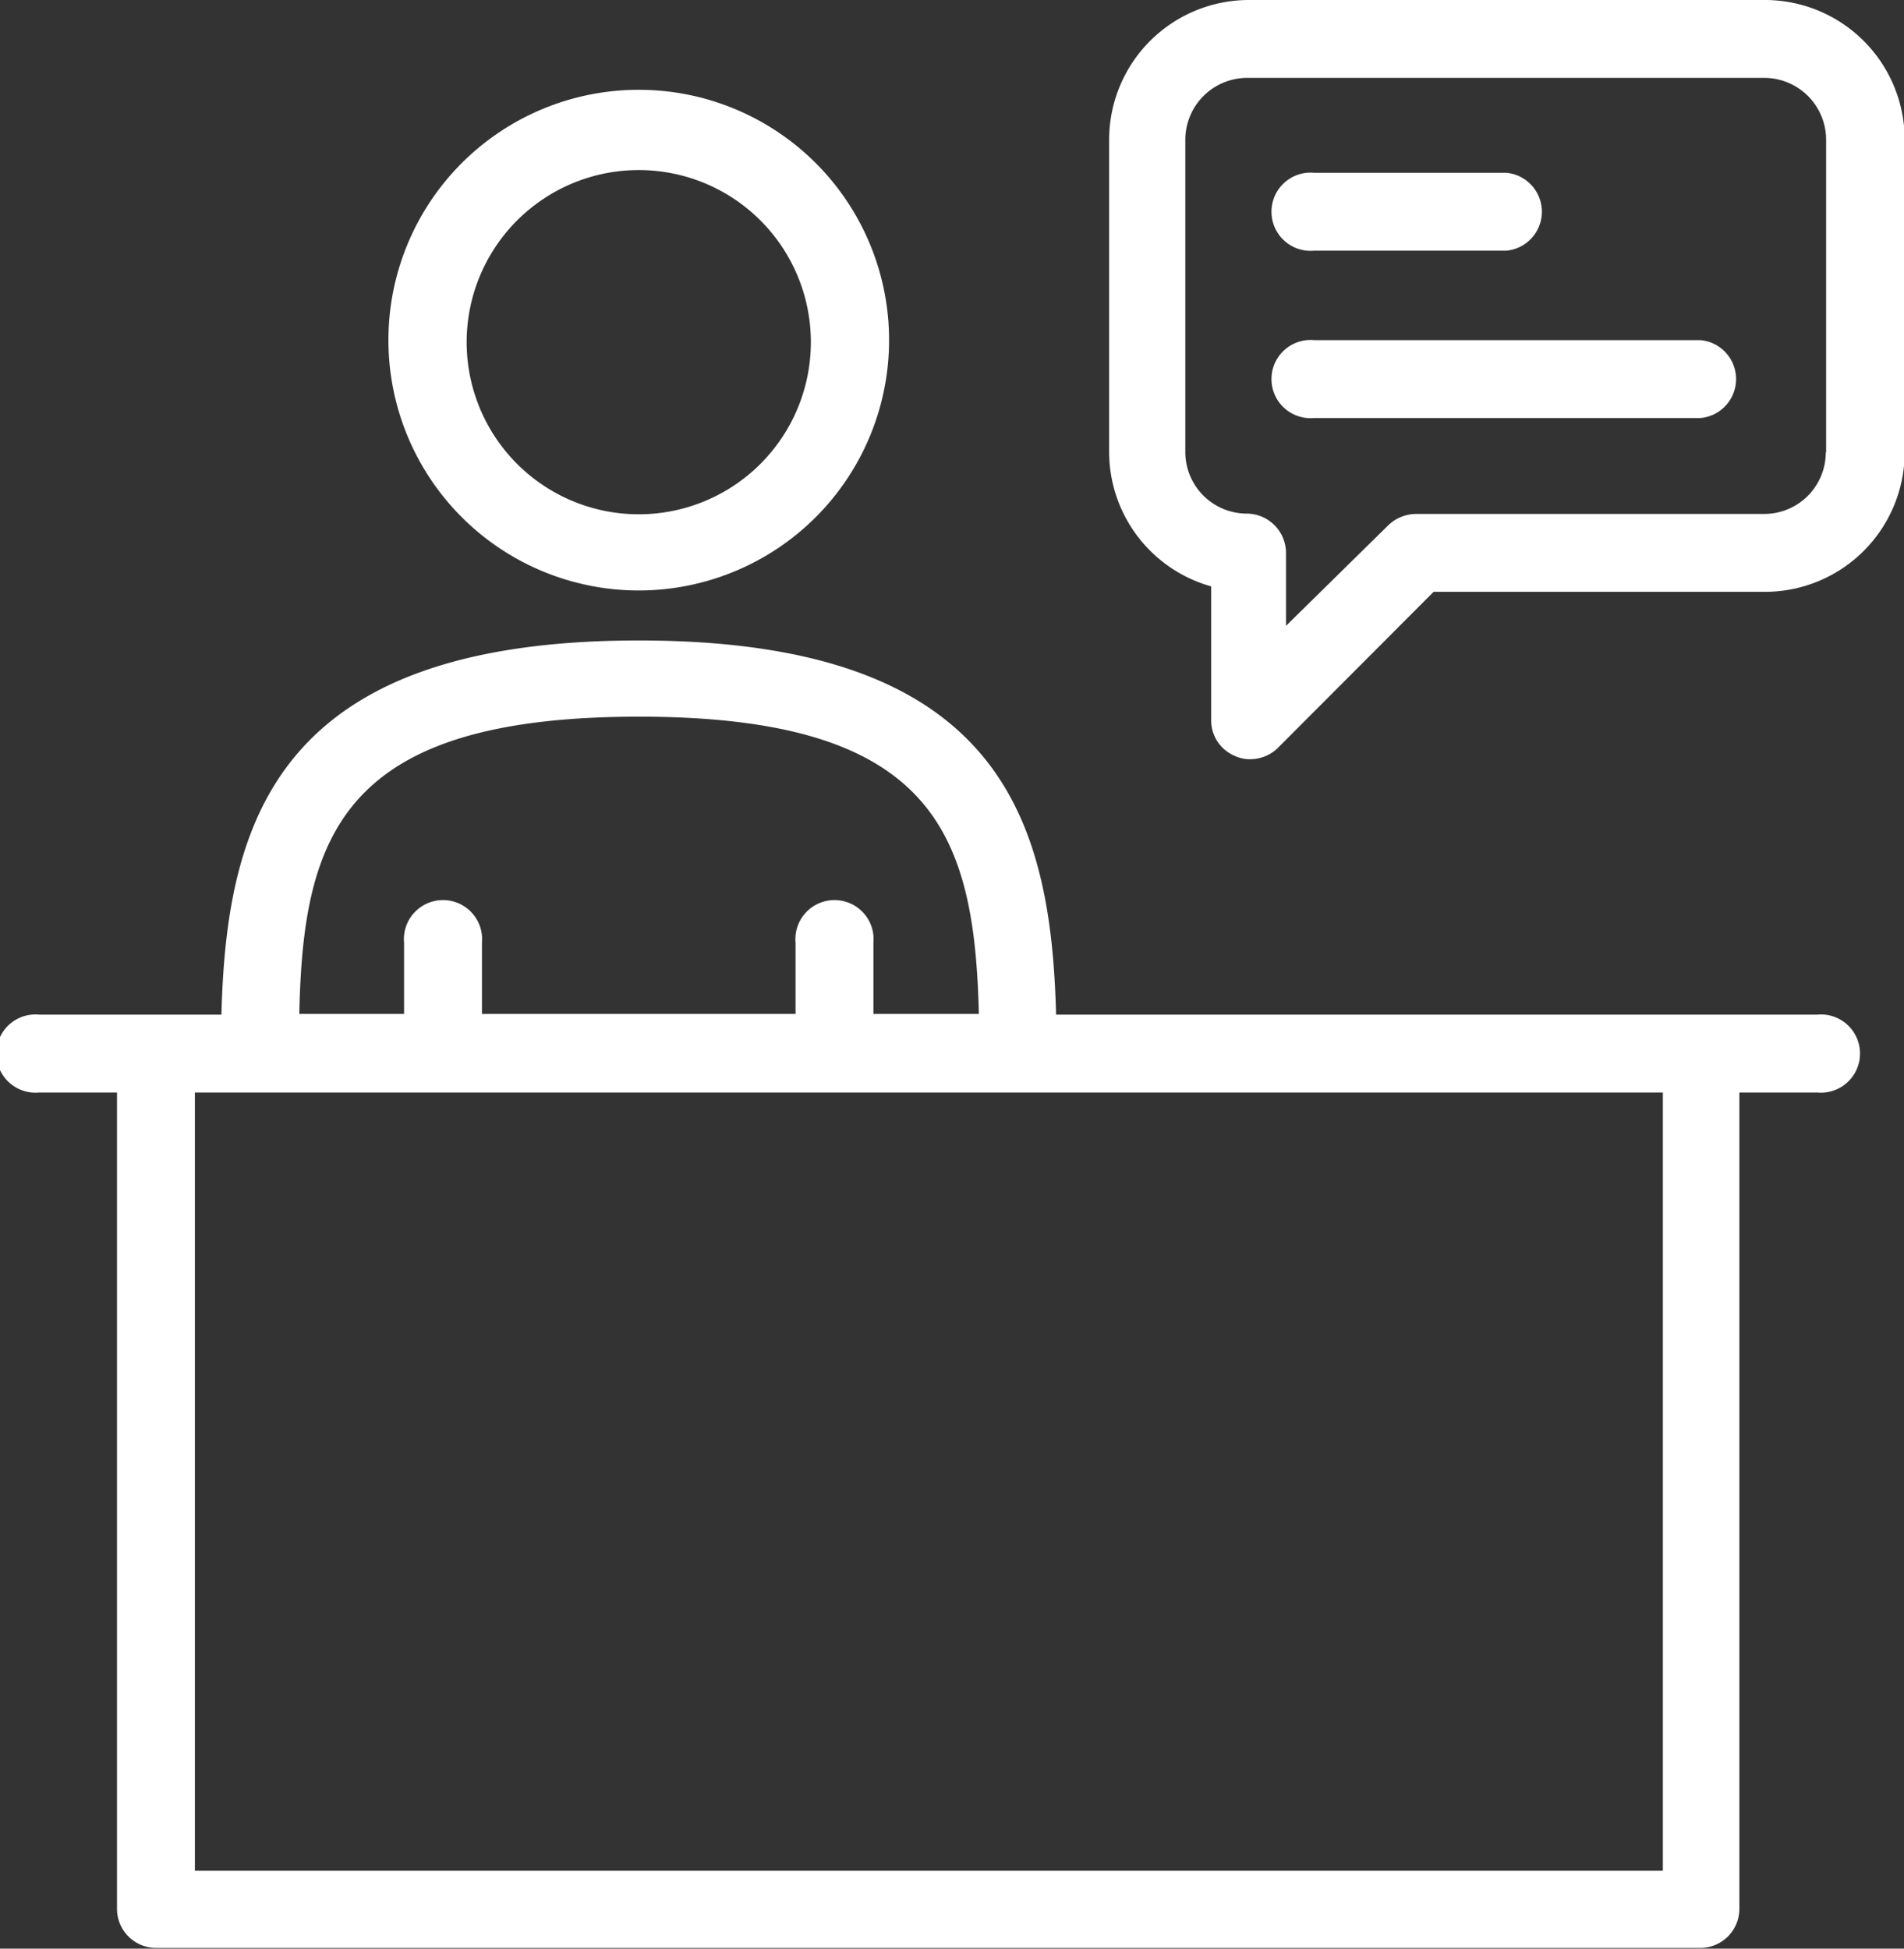 <svg xmlns="http://www.w3.org/2000/svg" viewBox="0 0 55.98 57.29"><rect x="0" y="0" width="55.98" height="57.29" fill="#333333" stroke="none"/><defs><style>.cls-1{fill:#fff;}</style></defs><g id="Livello_2" data-name="Livello 2"><g id="Livello_1-2" data-name="Livello 1"><path class="cls-1" d="M53.46,29.83H31.05c-.15-5.75-1.64-11-12.27-11s-12.12,5.29-12.27,11H1.15a1.15,1.15,0,1,0,0,2.29H3.44v24a1.15,1.15,0,0,0,1.14,1.15H50a1.15,1.15,0,0,0,1.14-1.15v-24h2.29a1.15,1.15,0,1,0,0-2.29ZM18.78,21.07c8.68,0,9.87,3.43,10,8.74H25.68V27.72a1.15,1.15,0,1,0-2.29,0v2.09H14.17V27.72a1.15,1.15,0,1,0-2.29,0v2.09H8.8c.11-5.31,1.29-8.74,10-8.74ZM48.89,55H5.73V32.12H48.89Z"/><path class="cls-1" d="M11.42,10a7.36,7.36,0,1,0,7.36-7.36A7.36,7.36,0,0,0,11.42,10Zm12.42,0A5.06,5.06,0,1,1,18.78,5,5.06,5.06,0,0,1,23.84,10Z"/><path class="cls-1" d="M51.87,0H36.71a4.11,4.11,0,0,0-4.1,4.1v9.2a4.11,4.11,0,0,0,3,3.94v3.93a1.13,1.13,0,0,0,.71,1.06,1,1,0,0,0,.43.09,1.16,1.16,0,0,0,.82-.33l4.58-4.59h9.77A4.11,4.11,0,0,0,56,13.3V4.1A4.11,4.11,0,0,0,51.87,0Zm1.81,13.3a1.81,1.81,0,0,1-1.81,1.81H41.63a1.19,1.19,0,0,0-.82.34l-3,2.95V16.25a1.16,1.16,0,0,0-1.15-1.15,1.81,1.81,0,0,1-1.81-1.81V4.1a1.82,1.82,0,0,1,1.81-1.81H51.88A1.82,1.82,0,0,1,53.69,4.1v9.2Z"/><path class="cls-1" d="M38.64,7.37h5.65a1.15,1.15,0,0,0,0-2.29H38.64a1.15,1.15,0,1,0,0,2.29Z"/><path class="cls-1" d="M50,10H38.64a1.15,1.15,0,1,0,0,2.29H50A1.15,1.15,0,0,0,50,10Z"/></g></g></svg>